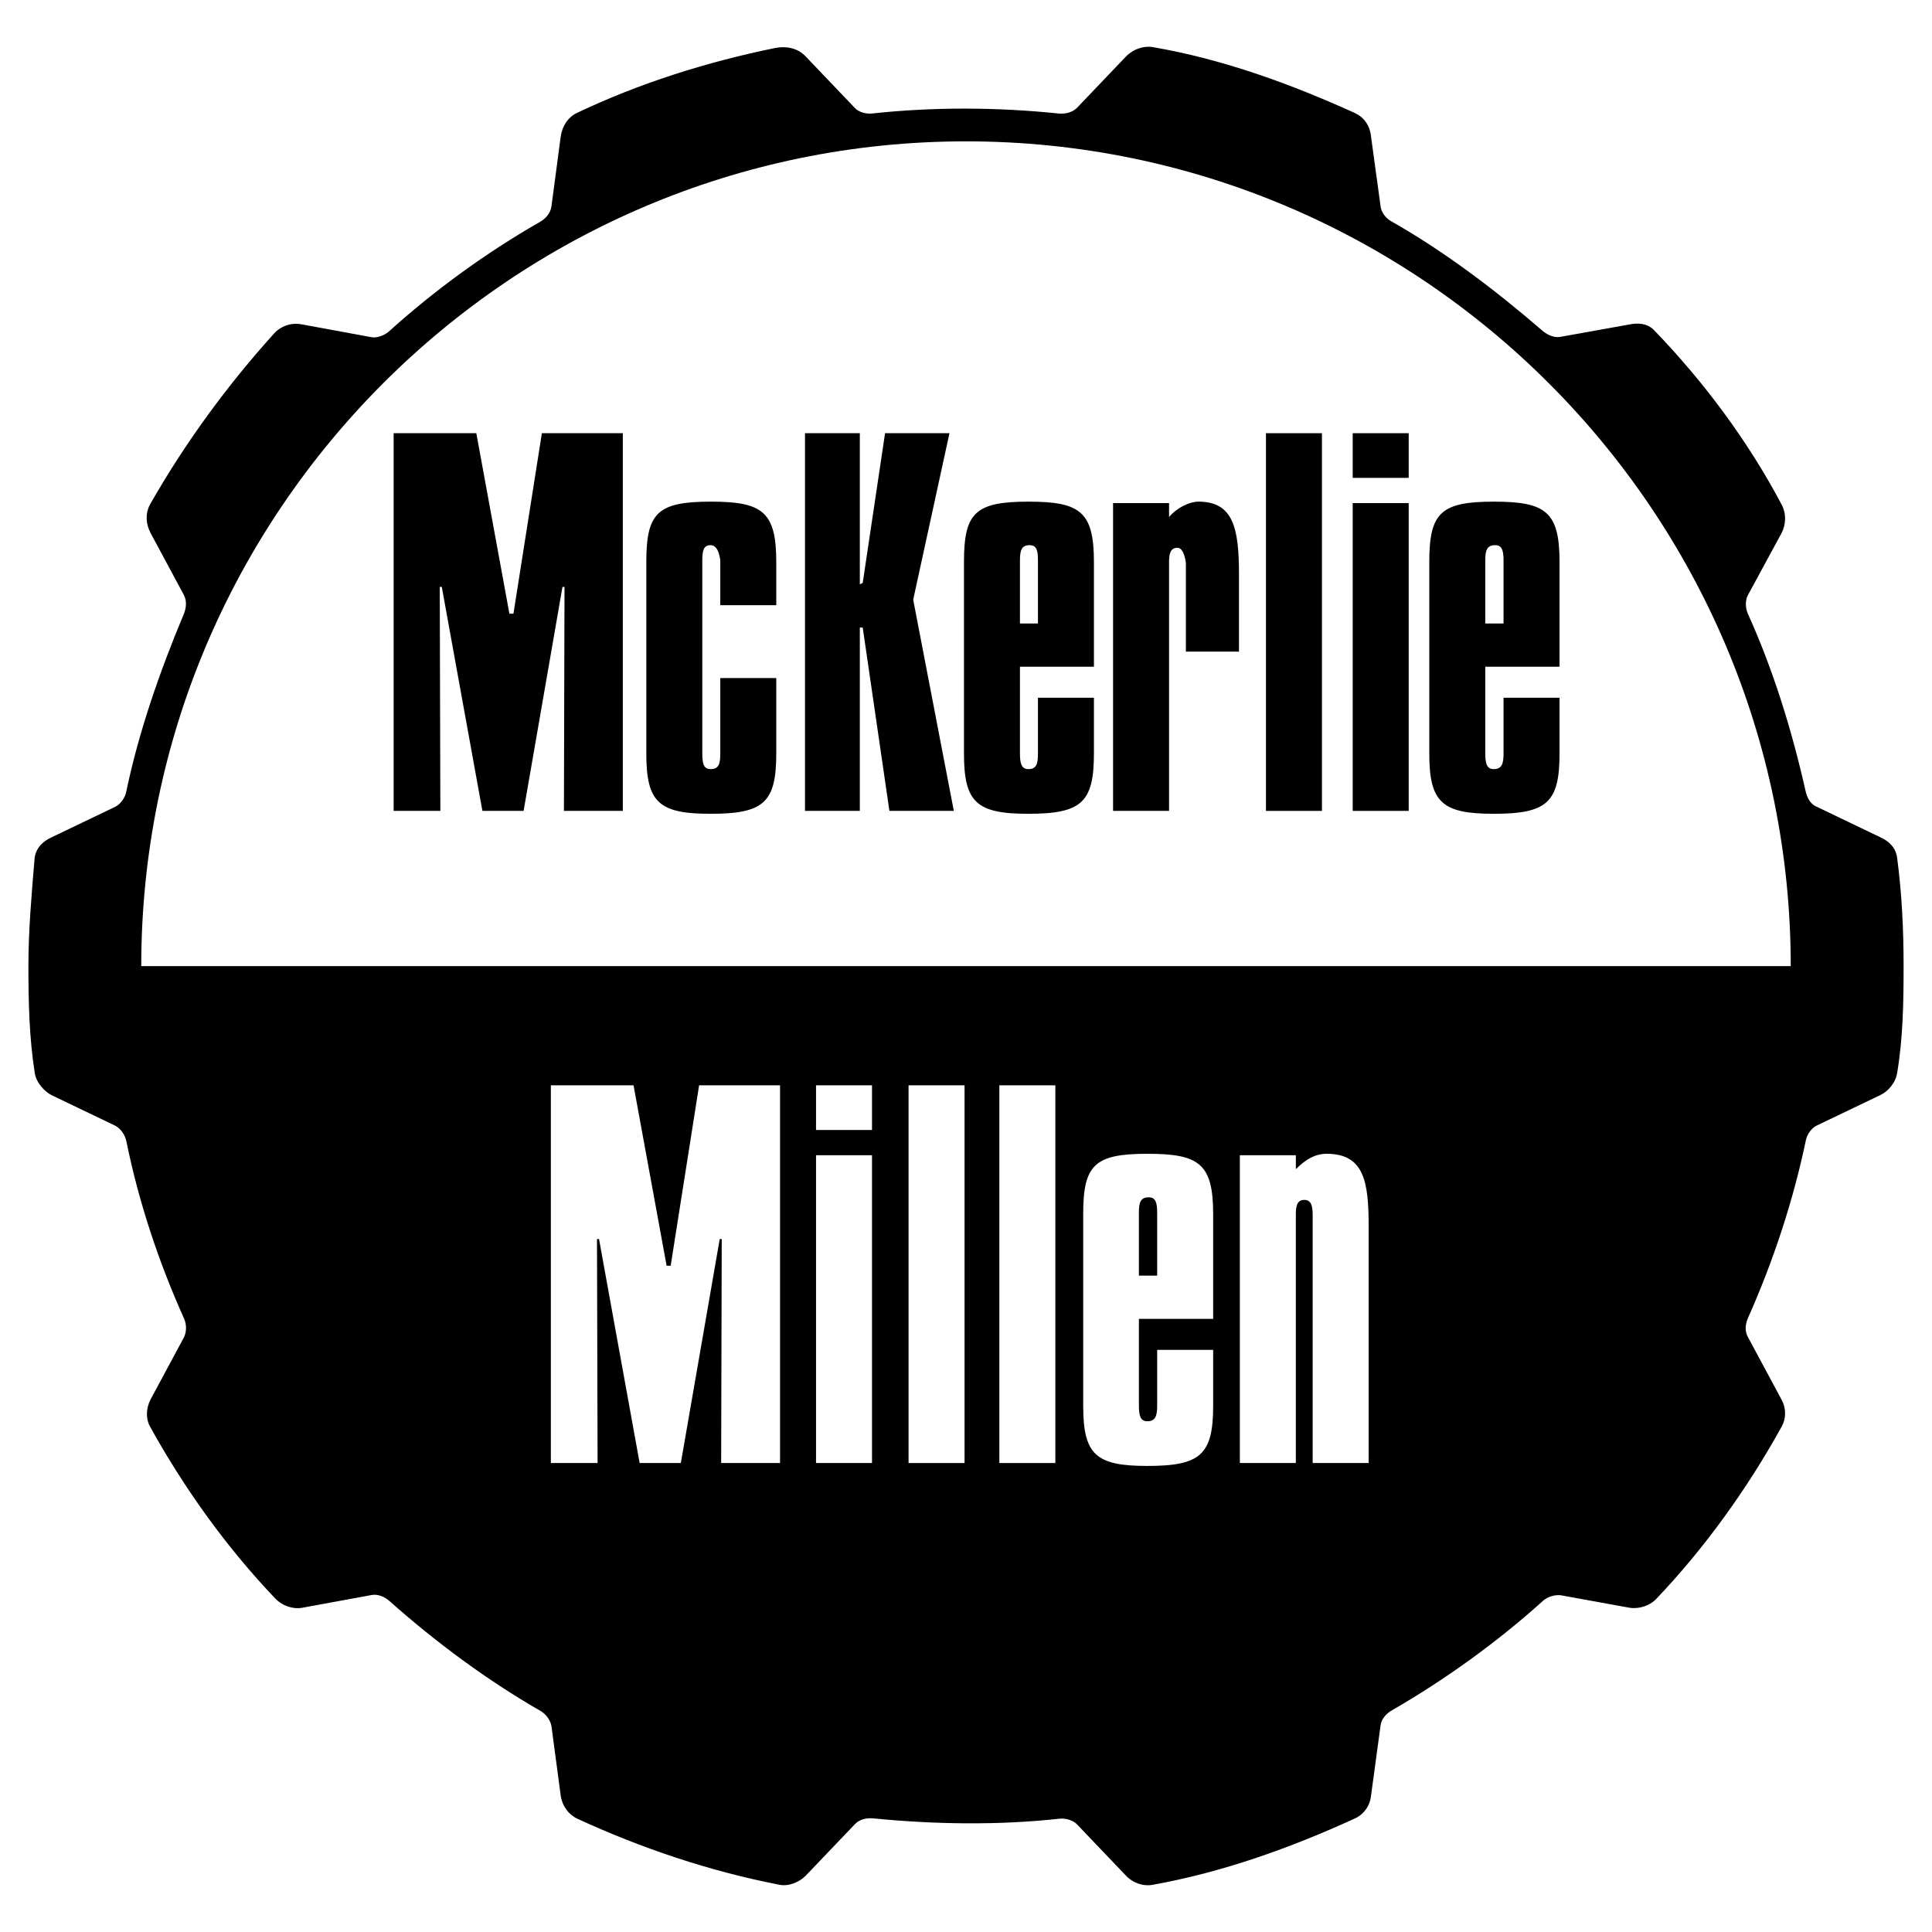 <?xml version="1.0" encoding="utf-8"?>
<!-- Generator: Adobe Illustrator 13.0.0, SVG Export Plug-In . SVG Version: 6.00 Build 14948)  -->
<!DOCTYPE svg PUBLIC "-//W3C//DTD SVG 1.0//EN" "http://www.w3.org/TR/2001/REC-SVG-20010904/DTD/svg10.dtd">
<svg version="1.0" id="Layer_1" xmlns="http://www.w3.org/2000/svg" xmlns:xlink="http://www.w3.org/1999/xlink" x="0px" y="0px"
	 width="192.756px" height="192.756px" viewBox="0 0 192.756 192.756" enable-background="new 0 0 192.756 192.756"
	 xml:space="preserve">
<g>
	<polygon fill-rule="evenodd" clip-rule="evenodd" fill="#FFFFFF" points="0,0 192.756,0 192.756,192.756 0,192.756 0,0 	"/>
	<path fill-rule="evenodd" clip-rule="evenodd" d="M38.897,159.772c4.631,4.109,9.754,7.901,15.05,10.94
		c0.55,0.318,0.984,0.955,1.071,1.505l0.926,6.946c0.145,1.013,0.782,1.881,1.65,2.286c6.338,2.924,13.169,5.239,20.202,6.6
		c0.926,0.174,1.997-0.29,2.605-0.927L85.293,182c0.492-0.521,1.216-0.637,1.852-0.578c6.165,0.607,12.533,0.694,18.582,0.028
		c0.637-0.058,1.39,0.174,1.766,0.608l4.833,5.064c0.666,0.724,1.708,1.101,2.663,0.927c6.976-1.245,13.748-3.676,20.144-6.6
		c0.869-0.376,1.534-1.215,1.65-2.257l0.955-7.033c0.058-0.579,0.521-1.187,1.158-1.534c5.325-3.068,10.563-6.859,15.05-10.911
		c0.434-0.405,1.216-0.637,1.794-0.551l6.86,1.245c0.954,0.145,1.997-0.231,2.575-0.811c4.863-5.094,9.117-10.998,12.59-17.278
		c0.435-0.782,0.464-1.795-0.028-2.692l-3.357-6.251c-0.289-0.521-0.289-1.216,0.029-1.911c2.518-5.644,4.515-11.722,5.759-17.684
		c0.116-0.637,0.608-1.273,1.129-1.505l6.281-3.011c0.81-0.376,1.562-1.244,1.707-2.257c0.579-3.474,0.637-7.033,0.637-10.622
		c0-3.618-0.174-7.236-0.637-10.738c-0.115-1.042-0.781-1.708-1.679-2.112l-6.396-3.068c-0.579-0.232-0.927-0.897-1.071-1.563
		c-1.36-6.049-3.242-12.127-5.76-17.684c-0.261-0.607-0.261-1.36,0.029-1.881l3.328-6.136c0.435-0.811,0.521-1.939,0-2.895
		c-3.357-6.339-7.757-12.243-12.735-17.395c-0.694-0.695-1.62-0.695-2.401-0.55l-6.918,1.244c-0.637,0.116-1.331-0.202-1.853-0.666
		c-4.631-3.994-9.695-7.844-15.05-10.882c-0.55-0.318-0.984-0.897-1.042-1.505l-0.955-6.975c-0.116-1.071-0.694-1.881-1.621-2.315
		c-6.338-2.865-13.082-5.354-20.173-6.57c-0.897-0.145-1.939,0.203-2.663,0.956l-4.862,5.094c-0.492,0.492-1.157,0.637-1.853,0.579
		c-6.106-0.637-12.503-0.666-18.61,0c-0.637,0.058-1.36-0.145-1.737-0.579l-4.862-5.094c-0.897-0.956-2.084-1.042-3.039-0.869
		c-6.831,1.39-13.603,3.531-19.797,6.483c-0.926,0.434-1.476,1.36-1.621,2.344l-0.926,6.975c-0.087,0.666-0.55,1.216-1.158,1.563
		c-5.326,3.039-10.535,6.831-15.079,10.94c-0.434,0.376-1.187,0.666-1.737,0.55l-6.917-1.273c-1.187-0.232-2.171,0.26-2.721,0.839
		c-4.718,5.209-8.973,11.027-12.445,17.134c-0.463,0.868-0.435,1.881,0.058,2.836l3.329,6.194c0.318,0.637,0.231,1.332-0.029,1.939
		c-2.374,5.673-4.486,11.722-5.731,17.713c-0.116,0.608-0.608,1.245-1.1,1.477L5.15,83.537c-1.071,0.492-1.65,1.273-1.708,2.229
		c-0.29,3.473-0.608,7.062-0.608,10.622c0,3.618,0.087,7.207,0.637,10.68c0.145,0.955,0.984,1.853,1.679,2.199l6.338,3.039
		c0.55,0.29,0.984,0.897,1.129,1.593c1.216,6.02,3.242,12.098,5.76,17.684c0.261,0.607,0.231,1.331-0.029,1.853l-3.329,6.193
		c-0.434,0.84-0.492,1.853-0.087,2.634c3.416,6.194,7.67,12.127,12.532,17.221c0.782,0.811,1.881,1.071,2.663,0.927l6.946-1.273
		C37.682,159.02,38.348,159.28,38.897,159.772L38.897,159.772z"/>
	<path fill-rule="evenodd" clip-rule="evenodd" fill="#FFFFFF" d="M136.551,122.378c0-4.457-0.435-7.265-4.197-7.265
		c-1.129,0-2.083,0.55-3.067,1.534v-1.389H123.7v30.708h5.586v-24.833c0-0.84,0.145-1.418,0.839-1.418
		c0.695,0,0.84,0.578,0.84,1.533v24.718h5.586V122.378L136.551,122.378z"/>
	<path fill-rule="evenodd" clip-rule="evenodd" fill="#FFFFFF" d="M113.628,131.582h7.409v-10.448c0-5.036-1.389-6.021-6.57-6.021
		c-5.296,0-6.396,1.129-6.396,6.021v19.102c0,4.892,1.244,6.021,6.396,6.021c5.326,0,6.57-1.129,6.57-6.021v-5.557h-5.586v5.557
		c0,0.984-0.145,1.563-0.984,1.563c-0.694,0-0.839-0.579-0.839-1.563V131.582L113.628,131.582z M113.628,127.27v-6.28
		c0-0.984,0.145-1.534,0.983-1.534c0.695,0,0.84,0.55,0.84,1.534v6.28H113.628L113.628,127.27z"/>
	<polygon fill-rule="evenodd" clip-rule="evenodd" fill="#FFFFFF" points="99.706,108.283 99.706,145.967 105.292,145.967 
		105.292,108.283 99.706,108.283 	"/>
	<polygon fill-rule="evenodd" clip-rule="evenodd" fill="#FFFFFF" points="90.647,108.283 90.647,145.967 96.233,145.967 
		96.233,108.283 90.647,108.283 	"/>
	<path fill-rule="evenodd" clip-rule="evenodd" fill="#FFFFFF" d="M81.415,108.283v4.457H87v-4.457H81.415L81.415,108.283z
		 M81.415,115.259v30.708H87v-30.708H81.415L81.415,115.259z"/>
	<polygon fill-rule="evenodd" clip-rule="evenodd" fill="#FFFFFF" points="54.96,108.283 54.96,145.967 59.621,145.967 
		59.562,123.623 59.765,123.623 63.817,145.967 67.927,145.967 71.806,123.623 72.008,123.623 71.95,145.967 77.825,145.967 
		77.825,108.283 69.75,108.283 66.914,126.285 66.509,126.285 63.209,108.283 54.96,108.283 	"/>
	<path fill-rule="evenodd" clip-rule="evenodd" fill="#FFFFFF" d="M14.093,96.388c0-45.354,36.931-82.285,82.285-82.285
		s82.284,36.931,82.284,82.285H14.093L14.093,96.388z"/>
	<path fill-rule="evenodd" clip-rule="evenodd" d="M148.186,66.519h7.409V56.07c0-5.036-1.389-6.021-6.569-6.021
		c-5.297,0-6.426,1.129-6.426,6.021v19.102c0,4.891,1.273,6.02,6.426,6.02c5.325,0,6.569-1.129,6.569-6.02v-5.557h-5.586v5.557
		c0,0.984-0.145,1.563-0.983,1.563c-0.695,0-0.84-0.579-0.84-1.563V66.519L148.186,66.519z M148.186,62.206v-6.281
		c0-0.984,0.145-1.534,0.984-1.534c0.694,0,0.839,0.55,0.839,1.534v6.281H148.186L148.186,62.206z"/>
	<path fill-rule="evenodd" clip-rule="evenodd" d="M134.959,50.195v30.708h5.586V50.195H134.959L134.959,50.195z M134.959,43.22
		v4.457h5.586V43.22H134.959L134.959,43.22z"/>
	<polygon fill-rule="evenodd" clip-rule="evenodd" points="126.305,43.22 126.305,80.903 131.891,80.903 131.891,43.22 
		126.305,43.22 	"/>
	<path fill-rule="evenodd" clip-rule="evenodd" d="M123.613,57.314c0-4.602-0.55-7.265-4.052-7.265c-0.84,0-2.084,0.55-2.924,1.534
		v-1.389h-5.586v30.708h5.586V56.07c0-0.839,0.145-1.418,0.84-1.418c0.694,0,0.839,1.534,0.839,1.534v8.828h5.297V57.314
		L123.613,57.314z"/>
	<path fill-rule="evenodd" clip-rule="evenodd" d="M101.761,66.519h7.381V56.07c0-5.036-1.389-6.021-6.541-6.021
		c-5.326,0-6.425,1.129-6.425,6.021v19.102c0,4.891,1.245,6.02,6.425,6.02c5.297,0,6.541-1.129,6.541-6.02v-5.557h-5.586v5.557
		c0,0.984-0.116,1.563-0.955,1.563c-0.694,0-0.84-0.579-0.84-1.563V66.519L101.761,66.519z M101.761,62.206v-6.281
		c0-0.984,0.146-1.534,0.956-1.534c0.723,0,0.839,0.55,0.839,1.534v6.281H101.761L101.761,62.206z"/>
	<polygon fill-rule="evenodd" clip-rule="evenodd" points="80.314,43.22 80.314,80.903 85.785,80.903 85.785,62.611 86.074,62.611 
		88.737,80.903 95.163,80.903 91.11,59.833 94.728,43.22 88.303,43.22 86.074,58.154 85.785,58.299 85.785,43.22 80.314,43.22 	"/>
	<path fill-rule="evenodd" clip-rule="evenodd" d="M77.449,56.07c0-5.036-1.389-6.021-6.541-6.021c-5.326,0-6.425,1.129-6.425,6.021
		v19.102c0,4.891,1.245,6.02,6.425,6.02c5.297,0,6.541-1.129,6.541-6.02v-7.525h-5.586v7.525c0,0.984-0.116,1.563-0.955,1.563
		c-0.724,0-0.839-0.579-0.839-1.563V55.925c0-0.984,0.116-1.534,0.839-1.534c0.839,0,0.955,1.534,0.955,1.534v4.457h5.586V56.07
		L77.449,56.07z"/>
	<polygon fill-rule="evenodd" clip-rule="evenodd" points="39.273,43.22 39.273,80.903 43.934,80.903 43.875,58.559 44.078,58.559 
		48.13,80.903 52.24,80.903 56.118,58.559 56.321,58.559 56.263,80.903 62.139,80.903 62.139,43.22 54.063,43.22 51.227,61.222 
		50.822,61.222 47.522,43.22 39.273,43.22 	"/>
</g>
</svg>
